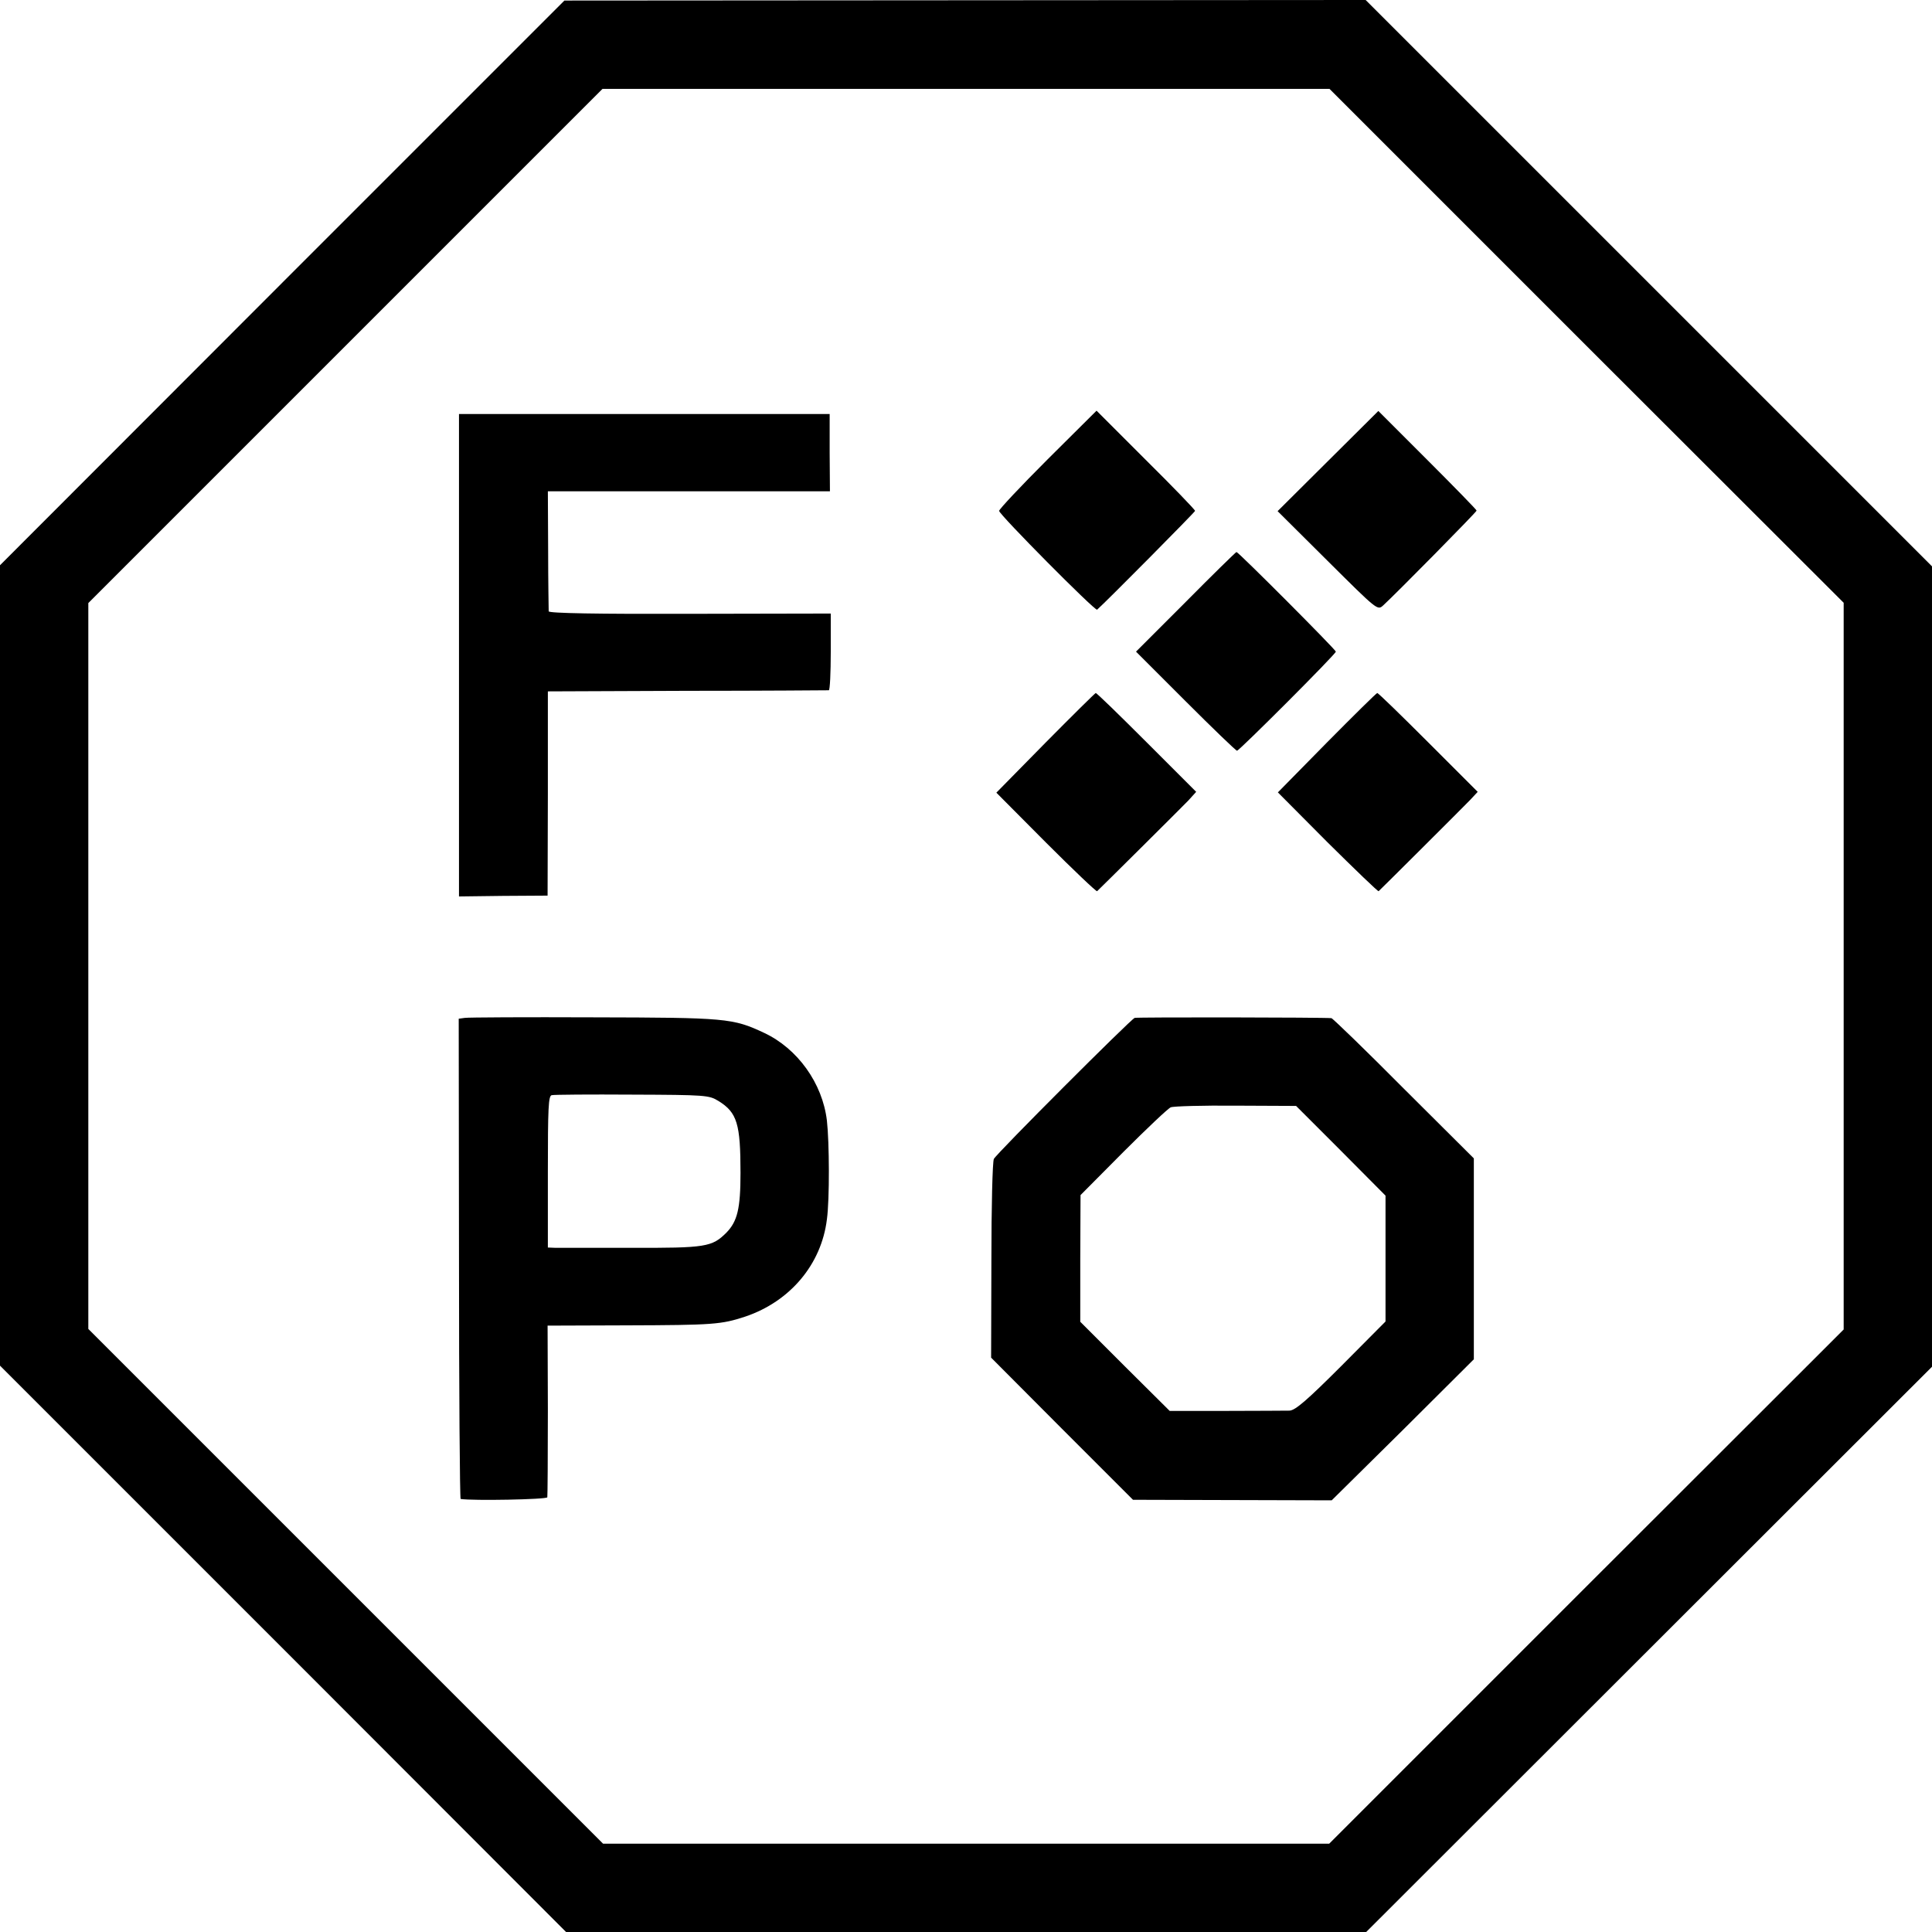 <?xml version="1.0" standalone="no"?>
<!DOCTYPE svg PUBLIC "-//W3C//DTD SVG 20010904//EN"
 "http://www.w3.org/TR/2001/REC-SVG-20010904/DTD/svg10.dtd">
<svg version="1.0" xmlns="http://www.w3.org/2000/svg"
 width="700pt" height="700pt" viewBox="0 0 700 700"
 preserveAspectRatio="xMidYMid meet">
<g transform="translate(0,700) scale(0.1,-0.1)"
fill="#000000" stroke="none">
<path d="M1022 5975 l-1022 -1023 0 -1450 0 -1450 1026 -1026 1025 -1026 1450
0 1449 0 1025 1024 1025 1024 0 1450 0 1450 -1026 1026 -1026 1026 -1451 -1
-1452 -1 -1023 -1023z m4726 -228 l932 -931 0 -1316 0 -1317 -932 -931 -932
-932 -1315 0 -1316 0 -932 932 -933 933 0 1315 0 1315 932 932 931 931 1317 0
1317 0 931 -931z"/>
<path d="M3796 5336 c-97 -97 -176 -181 -176 -187 0 -13 348 -364 355 -358 34
30 355 354 355 358 0 4 -80 87 -179 185 l-178 178 -177 -176z"/>
<path d="M4812 5330 l-183 -182 181 -180 c180 -179 181 -180 201 -162 46 42
339 339 339 344 0 3 -80 85 -178 183 l-178 178 -182 -181z"/>
<path d="M1663 4626 l0 -874 160 2 161 1 1 370 0 370 505 2 c278 0 508 2 513
2 4 1 7 63 7 139 l0 139 -510 -1 c-333 -1 -511 2 -512 9 0 6 -2 106 -2 223
l-1 212 511 0 511 0 -1 140 0 140 -672 0 -671 0 0 -874z"/>
<path d="M4296 4819 l-180 -180 180 -180 c98 -98 182 -179 186 -179 8 0 358
350 358 359 0 7 -353 361 -360 361 -3 -1 -86 -82 -184 -181z"/>
<path d="M3787 4308 l-177 -180 180 -181 c99 -99 182 -178 185 -176 14 13 305
302 330 328 l29 32 -179 179 c-99 99 -182 180 -185 179 -3 -1 -85 -82 -183
-181z"/>
<path d="M4807 4309 l-177 -180 180 -181 c100 -99 183 -179 185 -177 11 10
306 304 331 330 l28 30 -179 179 c-99 99 -182 180 -185 179 -3 0 -85 -81 -183
-180z"/>
<path d="M1684 3312 l-22 -3 1 -870 c0 -478 3 -869 6 -870 43 -7 311 -2 314 6
1 5 2 148 2 316 l-1 306 285 1 c316 1 344 3 432 32 162 55 275 189 295 352 10
72 9 279 0 358 -16 135 -106 261 -228 318 -113 53 -137 55 -618 56 -245 1
-455 0 -466 -2z m919 -301 c68 -42 80 -83 80 -261 0 -128 -11 -175 -51 -216
-52 -52 -74 -56 -346 -55 -138 0 -262 0 -276 0 l-25 1 0 275 c0 231 2 275 14
277 8 2 139 3 291 2 267 -1 279 -2 313 -23z"/>
<path d="M4111 3312 c-14 -5 -501 -492 -510 -511 -5 -9 -9 -174 -9 -368 l-1
-352 257 -258 257 -257 360 -1 360 -1 258 255 257 256 0 364 0 364 -254 253
c-139 140 -257 254 -262 255 -25 3 -705 4 -713 1z m747 -481 l162 -163 0 -228
0 -228 -160 -161 c-126 -126 -167 -161 -188 -162 -15 0 -119 -1 -231 -1 l-203
0 -162 161 -162 162 0 229 1 230 155 156 c85 85 163 159 172 162 9 4 115 7
235 6 l219 -1 162 -162z"/>
</g>
</svg>
